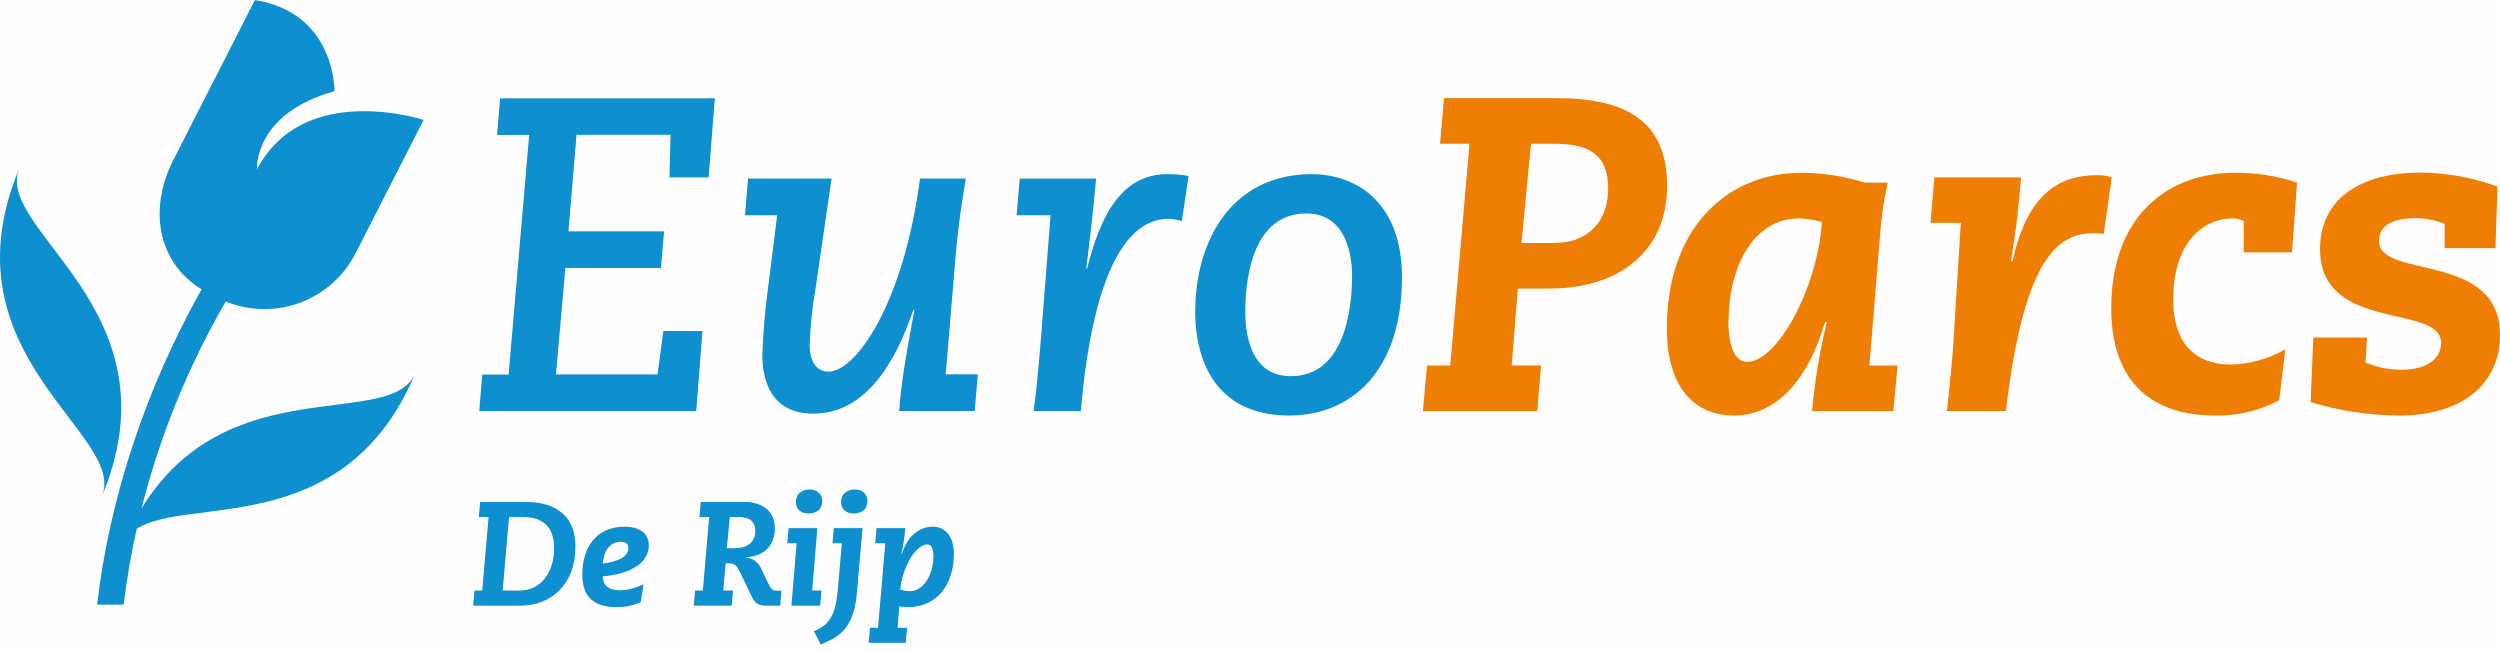 <svg width="388" height="101" viewBox="0 0 388 101" fill="none" xmlns="http://www.w3.org/2000/svg">
<g clip-path="url(#clip0_1_1029)">
<rect width="388" height="101" fill="#D90000" fill-opacity="0.01"/>
<g clip-path="url(#clip1_1_1029)">
<path d="M358.608 62.409C363.084 63.762 367.732 64.462 372.407 64.49C382.389 64.49 388 59.355 388 52.001C388 38.958 369.216 43.399 369.216 37.4C369.216 35.667 370.322 33.866 374.9 33.866C376.449 33.856 377.984 34.163 379.41 34.766V38.514H387.313C387.313 36.64 387.593 30.672 387.593 28.939C383.79 27.56 379.783 26.832 375.739 26.785C365.824 26.785 360.073 31.226 360.073 38.654C360.073 51.69 378.857 47.042 378.857 53.217C378.857 55.438 376.985 57.384 372.687 57.384C370.783 57.387 368.898 57.008 367.143 56.271C367.143 55.511 367.283 54.051 367.35 52.384H359.027L358.608 62.409ZM354.681 54.221C352.101 55.696 349.196 56.507 346.225 56.581C340.754 56.581 337.283 53.321 337.283 46.519C337.283 37.084 342.413 33.896 346.401 33.896C347.036 33.855 347.67 33.999 348.225 34.31V39.177H355.714L356.505 28.342C353.399 27.305 350.143 26.789 346.869 26.815C336.535 26.815 327.666 33.41 327.666 47.839C327.666 59.495 334.182 64.49 343.751 64.49C347.225 64.568 350.661 63.755 353.733 62.129L354.681 54.221ZM299.605 34.59H304.316L303.277 51.447C303.07 55.261 302.584 59.909 302.164 63.796H311.319C314.158 39.377 319.708 36.184 325.046 36.184C325.533 36.194 326.018 36.241 326.499 36.324L327.745 27.533C327.009 27.284 326.235 27.167 325.459 27.186C319.635 27.186 314.644 30.034 312.359 40.509H312.079C312.912 36.001 313.331 31.421 313.678 27.533H300.225L299.605 34.59ZM289.41 28.342C286.226 27.338 282.907 26.823 279.568 26.815C268.128 26.815 258.699 35.283 258.699 50.96C258.699 60.256 263.07 64.49 269.1 64.49C274.924 64.49 280.261 60.116 283.24 49.987H283.52C282.423 54.528 281.659 59.144 281.234 63.796H293.848L294.499 56.733H290.128L291.86 35.569C292.065 33.142 292.437 30.731 292.973 28.355L289.41 28.342ZM268.268 49.92C268.268 41.403 272.152 33.896 279.21 33.896C280.406 33.944 281.594 34.13 282.748 34.45C282.189 44.299 275.951 56.161 271.167 56.161C269.295 56.161 268.255 53.874 268.255 49.92H268.268ZM237.611 22.308H241.076C246.14 22.308 249.587 23.628 249.587 29.243C249.587 34.243 246.602 37.711 241.198 37.711H236.14L237.611 22.308ZM220.833 63.796H238.572L239.179 56.721H234.608L235.575 44.786H240.438C251.526 44.786 258.736 38.818 258.736 28.896C258.736 18.633 252.219 15.233 241.477 15.233H224.103L223.496 22.308H228.067L225.076 56.733H221.471L220.833 63.796Z" fill="#EF7E04"/>
<path d="M185.489 48.32C185.489 55.468 188.334 64.49 200.122 64.49C209.24 64.49 217.587 58.108 217.587 43.052C217.587 30.77 209.824 27.028 203.605 27.028C191.192 27.028 185.508 37.291 185.508 48.32H185.489ZM193.271 48.393C193.271 42.31 194.796 33.13 202.772 33.13C208.942 33.13 209.842 39.651 209.842 42.772C209.842 48.855 208.316 58.382 200.347 58.382C194.523 58.382 193.271 52.761 193.271 48.393ZM157.775 33.41H163.046L161.66 51.167C161.38 54.635 160.967 59.909 160.413 63.796H167.757L167.97 61.436C169.009 51.094 171.988 33.963 181.343 33.963C182.048 33.994 182.746 34.11 183.423 34.31L184.468 27.302C183.368 27.114 182.253 27.023 181.137 27.028C173.72 27.028 170.602 34.17 168.73 41.665H168.59C169.143 37.224 169.702 32.437 170.116 27.722H158.261L157.775 33.41ZM115.629 33.41H120.62L119.216 44.567C118.738 48.063 118.438 51.582 118.316 55.109C118.316 59.27 119.842 64.198 126.219 64.198C134.395 64.198 139.04 56.149 141.745 48.101H141.915C140.942 53.309 139.836 59.27 139.556 63.784H151.271L151.757 58.096H146.778L148.304 39.779C148.657 35.752 149.21 31.591 149.903 27.71H142.784C140.292 46.854 132.942 57.676 128.571 57.676C126.632 57.676 125.66 55.943 125.66 53.515C125.76 50.606 126.062 47.708 126.565 44.84L129.058 27.71H116.097L115.629 33.41ZM74.383 63.796H108.055L109.027 51.374H102.948L102.049 58.108H86.286L87.745 41.592H102.578L103.064 35.904H88.225L89.477 20.921H104.067L103.897 27.533H109.976L110.948 15.257H77.623L77.137 20.945H82.128L78.936 58.133H74.845L74.383 63.796Z" fill="#0E8FCF"/>
<path d="M3.009 26.098C-9.179 55.17 19.872 67.373 15.805 77.064C28 47.992 -1.052 35.782 3.009 26.098Z" fill="#0E8FCF"/>
<path d="M21.963 78.919C24.811 67.655 29.212 56.843 35.039 46.793C38.726 48.3 42.843 48.366 46.576 46.978C50.308 45.59 53.383 42.849 55.191 39.298L65.745 18.615C65.745 18.615 47.082 12.471 39.878 26.317C39.878 26.317 39.27 17.678 51.915 14.15C51.915 14.15 52.097 1.983 39.556 0.012L26.881 24.875C23.1 32.297 24.328 40.606 31.283 44.907C22.808 59.958 17.033 77.015 15.07 93.842H19.192C19.678 89.888 20.346 85.933 21.222 82.071C29.125 76.894 53.55 83.926 64.468 57.907C60.693 66.905 35.313 56.995 21.963 78.919Z" fill="#0E8FCF"/>
</g>
<path d="M79.003 80.246L78.014 91.654H80.613C81.441 91.654 82.185 91.493 82.844 91.171C83.503 90.849 84.063 90.397 84.523 89.814C84.998 89.231 85.359 88.541 85.604 87.744C85.865 86.947 85.995 86.065 85.995 85.099C85.995 83.443 85.581 82.224 84.753 81.442C83.94 80.645 82.767 80.246 81.234 80.246H79.003ZM81.487 77.9C84.048 77.9 85.987 78.49 87.306 79.671C88.64 80.836 89.307 82.561 89.307 84.846C89.307 86.241 89.1 87.506 88.686 88.641C88.272 89.76 87.682 90.719 86.915 91.516C86.164 92.313 85.259 92.927 84.201 93.356C83.143 93.785 81.978 94 80.705 94H73.437L73.644 91.654H74.84L75.829 80.246H74.311L74.518 77.9H81.487ZM93.544 87.468C94.832 87.299 95.813 87.016 96.488 86.617C97.178 86.218 97.523 85.697 97.523 85.053C97.523 84.409 97.124 84.087 96.327 84.087C95.576 84.087 94.947 84.378 94.441 84.961C93.95 85.528 93.651 86.364 93.544 87.468ZM96.879 81.741C98.09 81.741 99.025 81.994 99.685 82.5C100.36 83.006 100.697 83.719 100.697 84.639C100.697 85.283 100.536 85.881 100.214 86.433C99.892 86.985 99.424 87.468 98.811 87.882C98.198 88.296 97.446 88.641 96.557 88.917C95.668 89.178 94.663 89.354 93.544 89.446C93.544 90.136 93.774 90.673 94.234 91.056C94.709 91.424 95.361 91.608 96.189 91.608C96.833 91.608 97.462 91.524 98.075 91.355C98.704 91.171 99.302 90.949 99.869 90.688L99.455 93.448C98.366 93.969 97.101 94.23 95.66 94.23C93.942 94.23 92.632 93.824 91.727 93.011C90.822 92.198 90.37 90.91 90.37 89.147C90.37 88.012 90.523 86.993 90.83 86.088C91.136 85.168 91.566 84.386 92.118 83.742C92.685 83.098 93.368 82.607 94.165 82.27C94.978 81.917 95.882 81.741 96.879 81.741ZM112.803 85.076H114.045C114.474 85.076 114.88 85.03 115.264 84.938C115.647 84.831 115.984 84.67 116.276 84.455C116.567 84.24 116.797 83.964 116.966 83.627C117.134 83.274 117.219 82.853 117.219 82.362C117.219 81.963 117.15 81.634 117.012 81.373C116.889 81.097 116.713 80.875 116.483 80.706C116.253 80.537 115.984 80.422 115.678 80.361C115.371 80.284 115.049 80.246 114.712 80.246H113.263L112.803 85.076ZM115.517 77.9C116.943 77.9 118.085 78.253 118.944 78.958C119.818 79.648 120.255 80.66 120.255 81.994C120.255 83.282 119.879 84.325 119.128 85.122C118.392 85.919 117.28 86.379 115.793 86.502V86.548C116.299 86.579 116.743 86.732 117.127 87.008C117.525 87.269 117.847 87.652 118.093 88.158C118.522 89.032 118.844 89.707 119.059 90.182C119.289 90.657 119.48 91.01 119.634 91.24C119.802 91.455 119.963 91.585 120.117 91.631C120.27 91.662 120.5 91.677 120.807 91.677H121.29L121.083 94H118.714C118.315 94 117.939 93.908 117.587 93.724C117.249 93.525 116.966 93.187 116.736 92.712L114.919 88.94C114.765 88.633 114.627 88.38 114.505 88.181C114.397 87.982 114.275 87.828 114.137 87.721C113.999 87.598 113.838 87.522 113.654 87.491C113.485 87.445 113.263 87.422 112.987 87.422H112.619L112.251 91.654H113.769L113.562 94H107.674L107.881 91.654H109.077L110.066 80.246H108.548L108.755 77.9H115.517ZM126.853 81.971L126.048 91.654H127.497L127.29 94H122.828L123.633 84.317H122.184L122.391 81.971H126.853ZM125.657 75.968C126.24 75.968 126.707 76.129 127.06 76.451C127.428 76.773 127.612 77.202 127.612 77.739C127.612 78.383 127.413 78.874 127.014 79.211C126.615 79.533 126.109 79.694 125.496 79.694C124.898 79.694 124.415 79.533 124.047 79.211C123.694 78.889 123.518 78.46 123.518 77.923C123.518 77.279 123.725 76.796 124.139 76.474C124.553 76.137 125.059 75.968 125.657 75.968ZM133.866 81.971L132.992 92.045C132.9 93.072 132.746 93.969 132.532 94.736C132.317 95.518 132.033 96.2 131.681 96.783C131.343 97.381 130.929 97.887 130.439 98.301C129.948 98.73 129.381 99.098 128.737 99.405L127.38 100.049L126.322 97.979C126.889 97.734 127.387 97.45 127.817 97.128C128.246 96.821 128.606 96.423 128.898 95.932C129.204 95.441 129.45 94.82 129.634 94.069C129.818 93.333 129.956 92.413 130.048 91.309L130.646 84.317H129.197L129.404 81.971H133.866ZM132.67 75.968C133.252 75.968 133.72 76.129 134.073 76.451C134.441 76.773 134.625 77.202 134.625 77.739C134.625 78.383 134.425 78.874 134.027 79.211C133.628 79.533 133.122 79.694 132.509 79.694C131.911 79.694 131.428 79.533 131.06 79.211C130.707 78.889 130.531 78.46 130.531 77.923C130.531 77.279 130.738 76.796 131.152 76.474C131.566 76.137 132.072 75.968 132.67 75.968ZM139.718 91.47C140.178 91.654 140.691 91.746 141.259 91.746C141.765 91.746 142.232 91.6 142.662 91.309C143.106 91.018 143.49 90.627 143.812 90.136C144.134 89.645 144.387 89.078 144.571 88.434C144.77 87.775 144.87 87.085 144.87 86.364C144.87 85.827 144.801 85.383 144.663 85.03C144.54 84.677 144.302 84.501 143.95 84.501C143.505 84.501 143.053 84.693 142.593 85.076C142.133 85.459 141.703 85.973 141.305 86.617C140.921 87.261 140.584 88.005 140.293 88.848C140.001 89.691 139.81 90.565 139.718 91.47ZM144.778 81.741C145.759 81.741 146.549 82.117 147.147 82.868C147.745 83.604 148.044 84.647 148.044 85.996C148.044 87.207 147.875 88.319 147.538 89.331C147.216 90.328 146.748 91.194 146.135 91.93C145.521 92.651 144.762 93.218 143.858 93.632C142.968 94.031 141.964 94.23 140.845 94.23C140.615 94.23 140.377 94.215 140.132 94.184C139.902 94.169 139.71 94.146 139.557 94.115L139.304 97.427H140.776L140.569 99.773H134.819L135.026 97.427H136.268L137.395 84.317H135.831L136.038 81.971H140.5C140.454 82.661 140.377 83.336 140.27 83.995C140.178 84.639 140.047 85.306 139.879 85.996H139.948C140.423 84.555 141.082 83.489 141.926 82.799C142.769 82.094 143.72 81.741 144.778 81.741Z" fill="#0E8FCF"/>
</g>
<defs>
<clipPath id="clip0_1_1029">
<rect width="388" height="101" fill="white"/>
</clipPath>
<clipPath id="clip1_1_1029">
<rect width="388" height="94" fill="white"/>
</clipPath>
</defs>
</svg>
